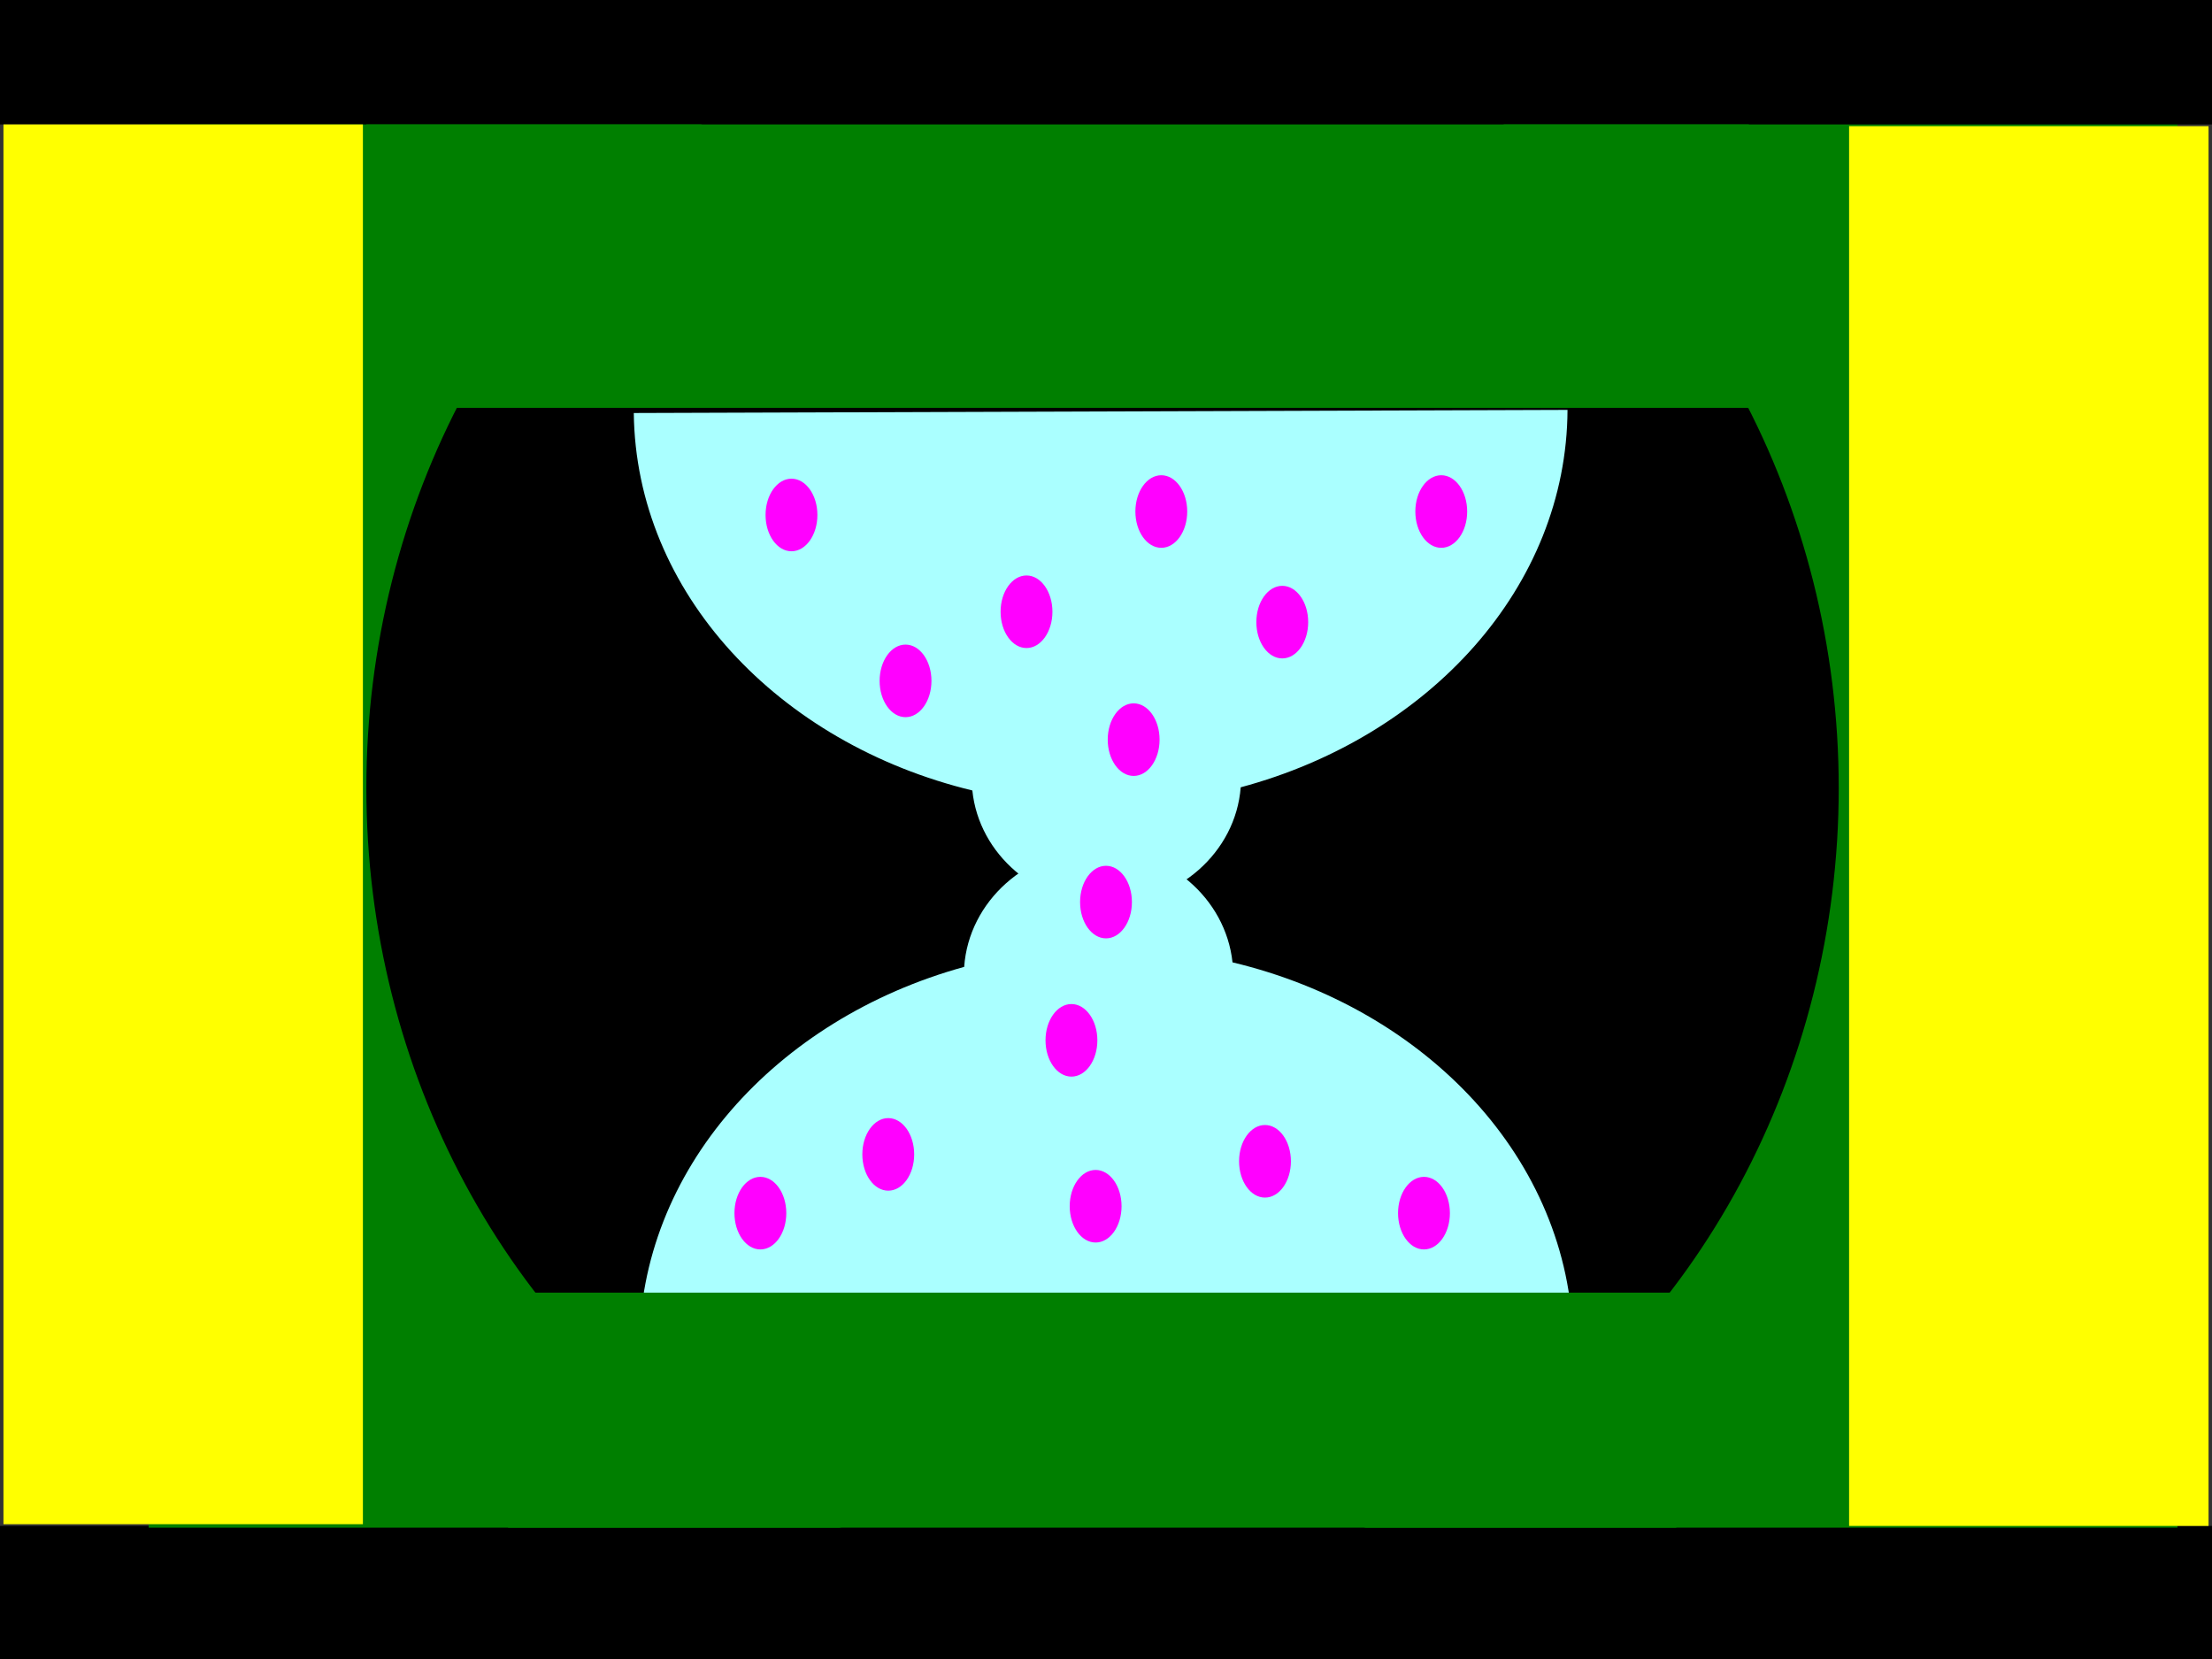 <?xml version="1.0"?><svg width="640" height="480" xmlns="http://www.w3.org/2000/svg">
 <rect width="100%" height="100%" fill="#333333" stroke="none"/>
 <title>Dreaming eggs</title>

 <g>
  <path id="path2389" fill="#aaffff" fill-rule="evenodd" stroke-dashoffset="0" stroke-linecap="round" stroke-linejoin="round" stroke-miterlimit="4" stroke-width="5.798" d="m-99.857,108.286c0,21.697 -19.188,39.285 -42.857,39.285c-23.67,0 -42.857,-17.588 -42.857,-39.285c0,-21.697 19.187,-39.286 42.857,-39.286c23.669,0 42.857,17.589 42.857,39.286l0,0z"/>
  <path id="path2395" fill="#aaffff" fill-rule="evenodd" stroke-dashoffset="0" stroke-linecap="round" stroke-linejoin="round" stroke-miterlimit="4" stroke-width="5.798" d="m-222.429,411.214c0,21.697 -19.187,39.286 -42.857,39.286c-23.669,0 -42.857,-17.589 -42.857,-39.286c0,-21.697 19.188,-39.285 42.857,-39.285c23.67,0 42.857,17.588 42.857,39.285l0,0z"/>
  <rect id="svg_56" height="39" width="643" y="441.5" x="-2.5" stroke-linecap="round" stroke-linejoin="round" stroke-dasharray="null" stroke-width="5.798" fill="#000000"/>
  <rect id="svg_54" height="423" width="587" y="19" x="43" stroke-linecap="round" stroke-linejoin="round" stroke-dasharray="null" stroke-width="5.798" fill="#007f00"/>
  <title>Layer 1</title>
  <ellipse id="svg_1" fill="#7f3f00" stroke-dasharray="5,5" stroke-linecap="null" stroke-linejoin="null" stroke-width="0" cx="759" cy="232" rx="7" ry="7"/>
  <ellipse id="svg_2" fill="#7f3f00" stroke-dasharray="5,5" stroke-linecap="null" stroke-linejoin="null" stroke-width="0" cx="193" cy="178" rx="9"/>
  <ellipse id="svg_4" fill="#ffff00" stroke-dasharray="null" stroke-linecap="round" stroke-linejoin="round" stroke-width="5.798" cx="821" cy="121" rx="13" ry="11"/>
  <ellipse id="svg_8" fill="#ffffff" stroke-dasharray="null" stroke-linecap="round" stroke-linejoin="round" stroke-width="5.798" cx="152" cy="205" ry="3"/>
  <ellipse id="svg_9" fill="#ffffff" stroke-dasharray="null" stroke-linecap="round" stroke-linejoin="round" stroke-width="5.798" cx="840.5" cy="197.5" rx="8.5" ry="6.5"/>
  <ellipse id="svg_10" fill="#ffffff" stroke-dasharray="null" stroke-linecap="round" stroke-linejoin="round" stroke-width="5.798" cx="753" cy="207" rx="8" ry="10"/>
  <ellipse id="svg_11" fill="#00ffff" stroke-dasharray="null" stroke-linecap="round" stroke-linejoin="round" stroke-width="5.798" transform="rotate(35.707, 734.5, 115)" cx="734.5" cy="115" rx="9.5" ry="7"/>
  <ellipse id="svg_12" fill="#00ff00" stroke-dasharray="null" stroke-linecap="round" stroke-linejoin="round" stroke-width="5.798" cx="788" cy="250" rx="6" ry="7"/>
  <ellipse id="svg_13" fill="#ffff00" stroke-dasharray="null" stroke-linecap="round" stroke-linejoin="round" stroke-width="5.798" cx="808" cy="267" rx="7" ry="4"/>
  <ellipse id="svg_14" fill="#7f0000" stroke-dasharray="null" stroke-linecap="round" stroke-linejoin="round" stroke-width="5.798" transform="rotate(-27.897, 767.5, 266)" cx="767.5" cy="266" rx="7.971" ry="8.13"/>
  <ellipse id="svg_15" fill="#ed0977" stroke-dasharray="5,5" stroke-linecap="null" stroke-linejoin="null" stroke-width="0" cx="767" cy="180" rx="6" ry="10"/>
  <ellipse id="svg_16" fill="#0000ff" stroke-dasharray="5,5" stroke-linecap="null" stroke-linejoin="null" stroke-width="0" cx="827" cy="224" rx="6" ry="7"/>
  <ellipse id="svg_17" fill="#0000ff" stroke-dasharray="5,5" stroke-linecap="null" stroke-linejoin="null" stroke-width="0" cx="963" cy="176" rx="8" ry="10"/>
  <ellipse id="svg_18" fill="#0000ff" stroke-dasharray="5,5" stroke-linecap="null" stroke-linejoin="null" stroke-width="0" cx="794" cy="179" rx="8" ry="8"/>
  <ellipse id="svg_19" fill="#7f3f00" stroke-dasharray="5,5" stroke-linecap="null" stroke-linejoin="null" stroke-width="0" cx="1000" cy="261" rx="8" ry="8"/>
  <ellipse id="svg_21" fill="#007fff" stroke-dasharray="null" stroke-linecap="round" stroke-linejoin="round" stroke-width="5.798" cx="934.5" cy="154" rx="8.5" ry="8"/>
  <ellipse id="svg_23" fill="#ff7f00" stroke-dasharray="null" stroke-linecap="round" stroke-linejoin="round" stroke-width="5.798" cx="900" cy="150" rx="11" ry="10"/>
  <ellipse id="svg_24" fill="#ff0000" stroke-dasharray="null" stroke-linecap="round" stroke-linejoin="round" stroke-width="5.798" cx="887.5" cy="222" rx="8.5" ry="10"/>
  <ellipse id="svg_25" fill="#7f00ff" stroke-dasharray="null" stroke-linecap="round" stroke-linejoin="round" stroke-width="5.798" cx="855" cy="279" rx="13" ry="9"/>
  <ellipse id="svg_26" fill="#ffff00" stroke-dasharray="null" stroke-linecap="round" stroke-linejoin="round" stroke-width="5.798" cx="902" cy="165" rx="10" ry="8"/>
  <ellipse id="svg_27" fill="#007f7f" stroke-dasharray="null" stroke-linecap="round" stroke-linejoin="round" stroke-width="5.798" cx="833" cy="181" rx="10" ry="9"/>
  <ellipse id="svg_29" fill="#ff00ff" stroke-dasharray="null" stroke-linecap="round" stroke-linejoin="round" stroke-width="5.798" cx="917" cy="182" rx="7" ry="10"/>
  <ellipse id="svg_30" fill="#ffaaaa" stroke-dasharray="null" stroke-linecap="round" stroke-linejoin="round" stroke-width="5.798" cx="825" cy="125" rx="14" ry="7"/>
  <ellipse id="svg_31" fill="#00ffff" stroke-dasharray="null" stroke-linecap="round" stroke-linejoin="round" stroke-width="5.798" cx="716" cy="304" rx="11" ry="11"/>
  <ellipse id="svg_32" fill="#ffffff" stroke-dasharray="null" stroke-linecap="round" stroke-linejoin="round" stroke-width="5.798" cx="974" cy="249" rx="9" ry="11"/>
  <ellipse id="svg_33" fill="#00ff00" stroke-dasharray="null" stroke-linecap="round" stroke-linejoin="round" stroke-width="5.798" cx="995.5" cy="231.5" rx="6.5" ry="6.5"/>
  <ellipse id="svg_34" fill="#00ff00" stroke-dasharray="null" stroke-linecap="round" stroke-linejoin="round" stroke-width="5.798" cx="879" cy="202" rx="10" ry="11"/>
  <ellipse id="svg_35" fill="#ff7f00" stroke-dasharray="null" stroke-linecap="round" stroke-linejoin="round" stroke-width="5.798" cx="907.5" cy="212" rx="8.5" ry="8"/>
  <ellipse id="svg_37" fill="#7f3f00" stroke-dasharray="null" stroke-linecap="round" stroke-linejoin="round" stroke-width="5.798" cx="954" cy="239.5" rx="7" ry="6.5"/>
  <ellipse id="svg_38" fill="#00ff00" stroke-dasharray="null" stroke-linecap="round" stroke-linejoin="round" stroke-width="5.798" cx="-120.5" cy="454" rx="8.5" ry="11"/>
  <ellipse ry="229" rx="213" id="svg_7" cy="228" cx="319" stroke-linecap="round" stroke-linejoin="round" stroke-dasharray="null" stroke-width="5.798" fill="#000000"/>
  <path transform="rotate(-0.479, 319.438, 317.277)" id="path2399" fill="#aaffff" fill-rule="evenodd" stroke-dashoffset="0" stroke-linecap="round" stroke-linejoin="round" stroke-miterlimit="4" stroke-width="5.798" d="m318.146,245.491c-20.518,0 -37.361,14.959 -38.866,33.921c-54.69,14.577 -94.512,58.124 -94.92,109.65l270.156,0c-0.415,-52.354 -41.541,-96.455 -97.59,-110.312c-1.841,-18.646 -18.503,-33.259 -38.781,-33.259l0,0l0,0z"/>
  <ellipse id="svg_40" fill="#ffd4aa" stroke-dasharray="null" stroke-linecap="round" stroke-linejoin="round" stroke-width="5.798" cx="849" cy="247" rx="7" ry="9"/>
  <ellipse id="svg_41" fill="#3f007f" stroke-dasharray="null" stroke-linecap="round" stroke-linejoin="round" stroke-width="5.798" cx="825" cy="94" rx="13" ry="9"/>
  <ellipse id="svg_42" fill="#00ff7f" stroke-dasharray="null" stroke-linecap="round" stroke-linejoin="round" stroke-width="5.798" cx="921" cy="248" rx="8" ry="6"/>
  <ellipse id="svg_43" fill="#ff00ff" stroke-dasharray="null" stroke-linecap="round" stroke-linejoin="round" stroke-width="5.798" cx="861" cy="271" rx="5" ry="6"/>
  <ellipse id="svg_44" fill="#ffaaaa" stroke-dasharray="null" stroke-linecap="round" stroke-linejoin="round" stroke-width="5.798" cx="896" cy="277" rx="7" ry="7"/>
  <ellipse id="svg_45" fill="#7fff00" stroke-dasharray="null" stroke-linecap="round" stroke-linejoin="round" stroke-width="5.798" cx="933" cy="276" rx="4" ry="6"/>
  <ellipse id="svg_47" fill="#00ffff" stroke-dasharray="null" stroke-linecap="round" stroke-linejoin="round" stroke-width="5.798" cx="941" cy="190" rx="8" ry="7"/>
  <ellipse id="svg_48" fill="#7f0000" stroke-dasharray="null" stroke-linecap="round" stroke-linejoin="round" stroke-width="5.798" cx="969" cy="209" rx="7" ry="6"/>
  <ellipse id="svg_49" fill="#00ffff" stroke-dasharray="null" stroke-linecap="round" stroke-linejoin="round" stroke-width="5.798" cx="349" cy="213" rx="1"/>
  <ellipse ry="2" rx="11" id="svg_50" cy="128" cx="894" stroke-linecap="round" stroke-linejoin="round" stroke-dasharray="null" stroke-width="5.798" fill="#7f00ff"/>
  <path transform="rotate(179.809, 318.688, 190.328)" id="svg_51" fill="#aaffff" fill-rule="evenodd" stroke-dashoffset="0" stroke-linecap="round" stroke-linejoin="round" stroke-miterlimit="4" stroke-width="5.798" d="m317.394,119.048c-20.518,0 -37.361,14.854 -38.866,33.683c-54.69,14.474 -94.512,57.716 -94.92,108.88l270.156,0c-0.415,-51.986 -41.541,-95.778 -97.59,-109.538c-1.841,-18.515 -18.503,-33.025 -38.781,-33.025l0,0l0,0z"/>
  <ellipse id="svg_22" fill="#000000" stroke-dasharray="null" stroke-linecap="round" stroke-linejoin="round" stroke-width="5.798" cx="-97" cy="305" rx="20" ry="27"/>
  <rect id="svg_52" height="39" width="643" y="-3" x="-2" stroke-linecap="round" stroke-linejoin="round" stroke-dasharray="null" stroke-width="5.798" fill="#000000"/>
  <rect id="svg_53" height="18" width="9" y="85" x="-182" stroke-linecap="round" stroke-linejoin="round" stroke-dasharray="null" stroke-width="5.798" fill="#000000"/>
  <rect id="svg_57" height="405" width="104" y="36" x="1" stroke-linecap="round" stroke-linejoin="round" stroke-width="5.798" fill="#ffff00"/>
  <rect id="svg_58" height="405" width="104" y="36.5" x="535" stroke-linecap="round" stroke-linejoin="round" stroke-width="5.798" fill="#ffff00"/>
  <ellipse id="svg_60" fill="#00ff00" stroke-dasharray="null" stroke-linecap="round" stroke-linejoin="round" stroke-width="5.798" cx="-150" cy="383" rx="8.5" ry="11"/>
  <rect id="svg_61" height="68" width="338" y="374" x="147" stroke-linecap="round" stroke-linejoin="round" stroke-width="5.798" fill="#007f00"/>
  <rect id="svg_62" height="46" width="61" y="385" x="-202" stroke-linecap="round" stroke-linejoin="round" stroke-width="5.798" fill="#aaffff"/>
  <rect id="svg_63" height="195" width="111" y="43" x="-204" stroke-linecap="round" stroke-linejoin="round" stroke-width="5.798" fill="#aaffff"/>
  <rect id="svg_64" height="82" width="400" y="36" x="106" stroke-linecap="round" stroke-linejoin="round" stroke-width="5.798" fill="#007f00"/>
  <ellipse ry="14" rx="13" id="svg_65" cy="353" cx="-91" stroke-linecap="round" stroke-linejoin="round" stroke-dasharray="null" stroke-width="5.798" fill="#00ffff"/>
  <ellipse ry="8.5" rx="3.5" id="svg_66" cy="147.5" cx="727.5" stroke-linecap="round" stroke-linejoin="round" stroke-dasharray="null" stroke-width="5.798" fill="#ff00ff"/>
  <ellipse id="svg_67" ry="10.5" rx="7.5" cy="180" cx="371" stroke-linecap="round" stroke-linejoin="round" stroke-dasharray="null" stroke-width="5.798" fill="#ff00ff"/>
  <ellipse id="svg_68" ry="10.5" rx="7.5" cy="177" cx="297" stroke-linecap="round" stroke-linejoin="round" stroke-dasharray="null" stroke-width="5.798" fill="#ff00ff"/>
  <ellipse id="svg_69" ry="10.5" rx="7.5" cy="334" cx="257" stroke-linecap="round" stroke-linejoin="round" stroke-dasharray="null" stroke-width="5.798" fill="#ff00ff"/>
  <ellipse id="svg_70" ry="10.5" rx="7.5" cy="336" cx="366" stroke-linecap="round" stroke-linejoin="round" stroke-dasharray="null" stroke-width="5.798" fill="#ff00ff"/>
  <ellipse id="svg_71" ry="10.5" rx="7.5" cy="301" cx="310" stroke-linecap="round" stroke-linejoin="round" stroke-dasharray="null" stroke-width="5.798" fill="#ff00ff"/>
  <ellipse id="svg_72" ry="10.5" rx="7.5" cy="148" cx="417" stroke-linecap="round" stroke-linejoin="round" stroke-dasharray="null" stroke-width="5.798" fill="#ff00ff"/>
  <ellipse id="svg_73" ry="10.5" rx="7.5" cy="149" cx="229" stroke-linecap="round" stroke-linejoin="round" stroke-dasharray="null" stroke-width="5.798" fill="#ff00ff"/>
  <ellipse id="svg_74" ry="10.5" rx="7.5" cy="148" cx="336" stroke-linecap="round" stroke-linejoin="round" stroke-dasharray="null" stroke-width="5.798" fill="#ff00ff"/>
  <ellipse id="svg_75" ry="10.5" rx="7.5" cy="351" cx="412" stroke-linecap="round" stroke-linejoin="round" stroke-dasharray="null" stroke-width="5.798" fill="#ff00ff"/>
  <ellipse id="svg_76" ry="10.5" rx="7.5" cy="349" cx="317" stroke-linecap="round" stroke-linejoin="round" stroke-dasharray="null" stroke-width="5.798" fill="#ff00ff"/>
  <ellipse id="svg_77" ry="10.5" rx="7.5" cy="214" cx="328" stroke-linecap="round" stroke-linejoin="round" stroke-dasharray="null" stroke-width="5.798" fill="#ff00ff"/>
  <ellipse id="svg_78" ry="10.5" rx="7.5" cy="351" cx="220" stroke-linecap="round" stroke-linejoin="round" stroke-dasharray="null" stroke-width="5.798" fill="#ff00ff"/>
  <ellipse id="svg_79" ry="10.5" rx="7.5" cy="197" cx="262" stroke-linecap="round" stroke-linejoin="round" stroke-dasharray="null" stroke-width="5.798" fill="#ff00ff"/>
  <ellipse id="svg_80" ry="10.5" rx="7.5" cy="261" cx="320" stroke-linecap="round" stroke-linejoin="round" stroke-dasharray="null" stroke-width="5.798" fill="#ff00ff"/>
 </g>
</svg>